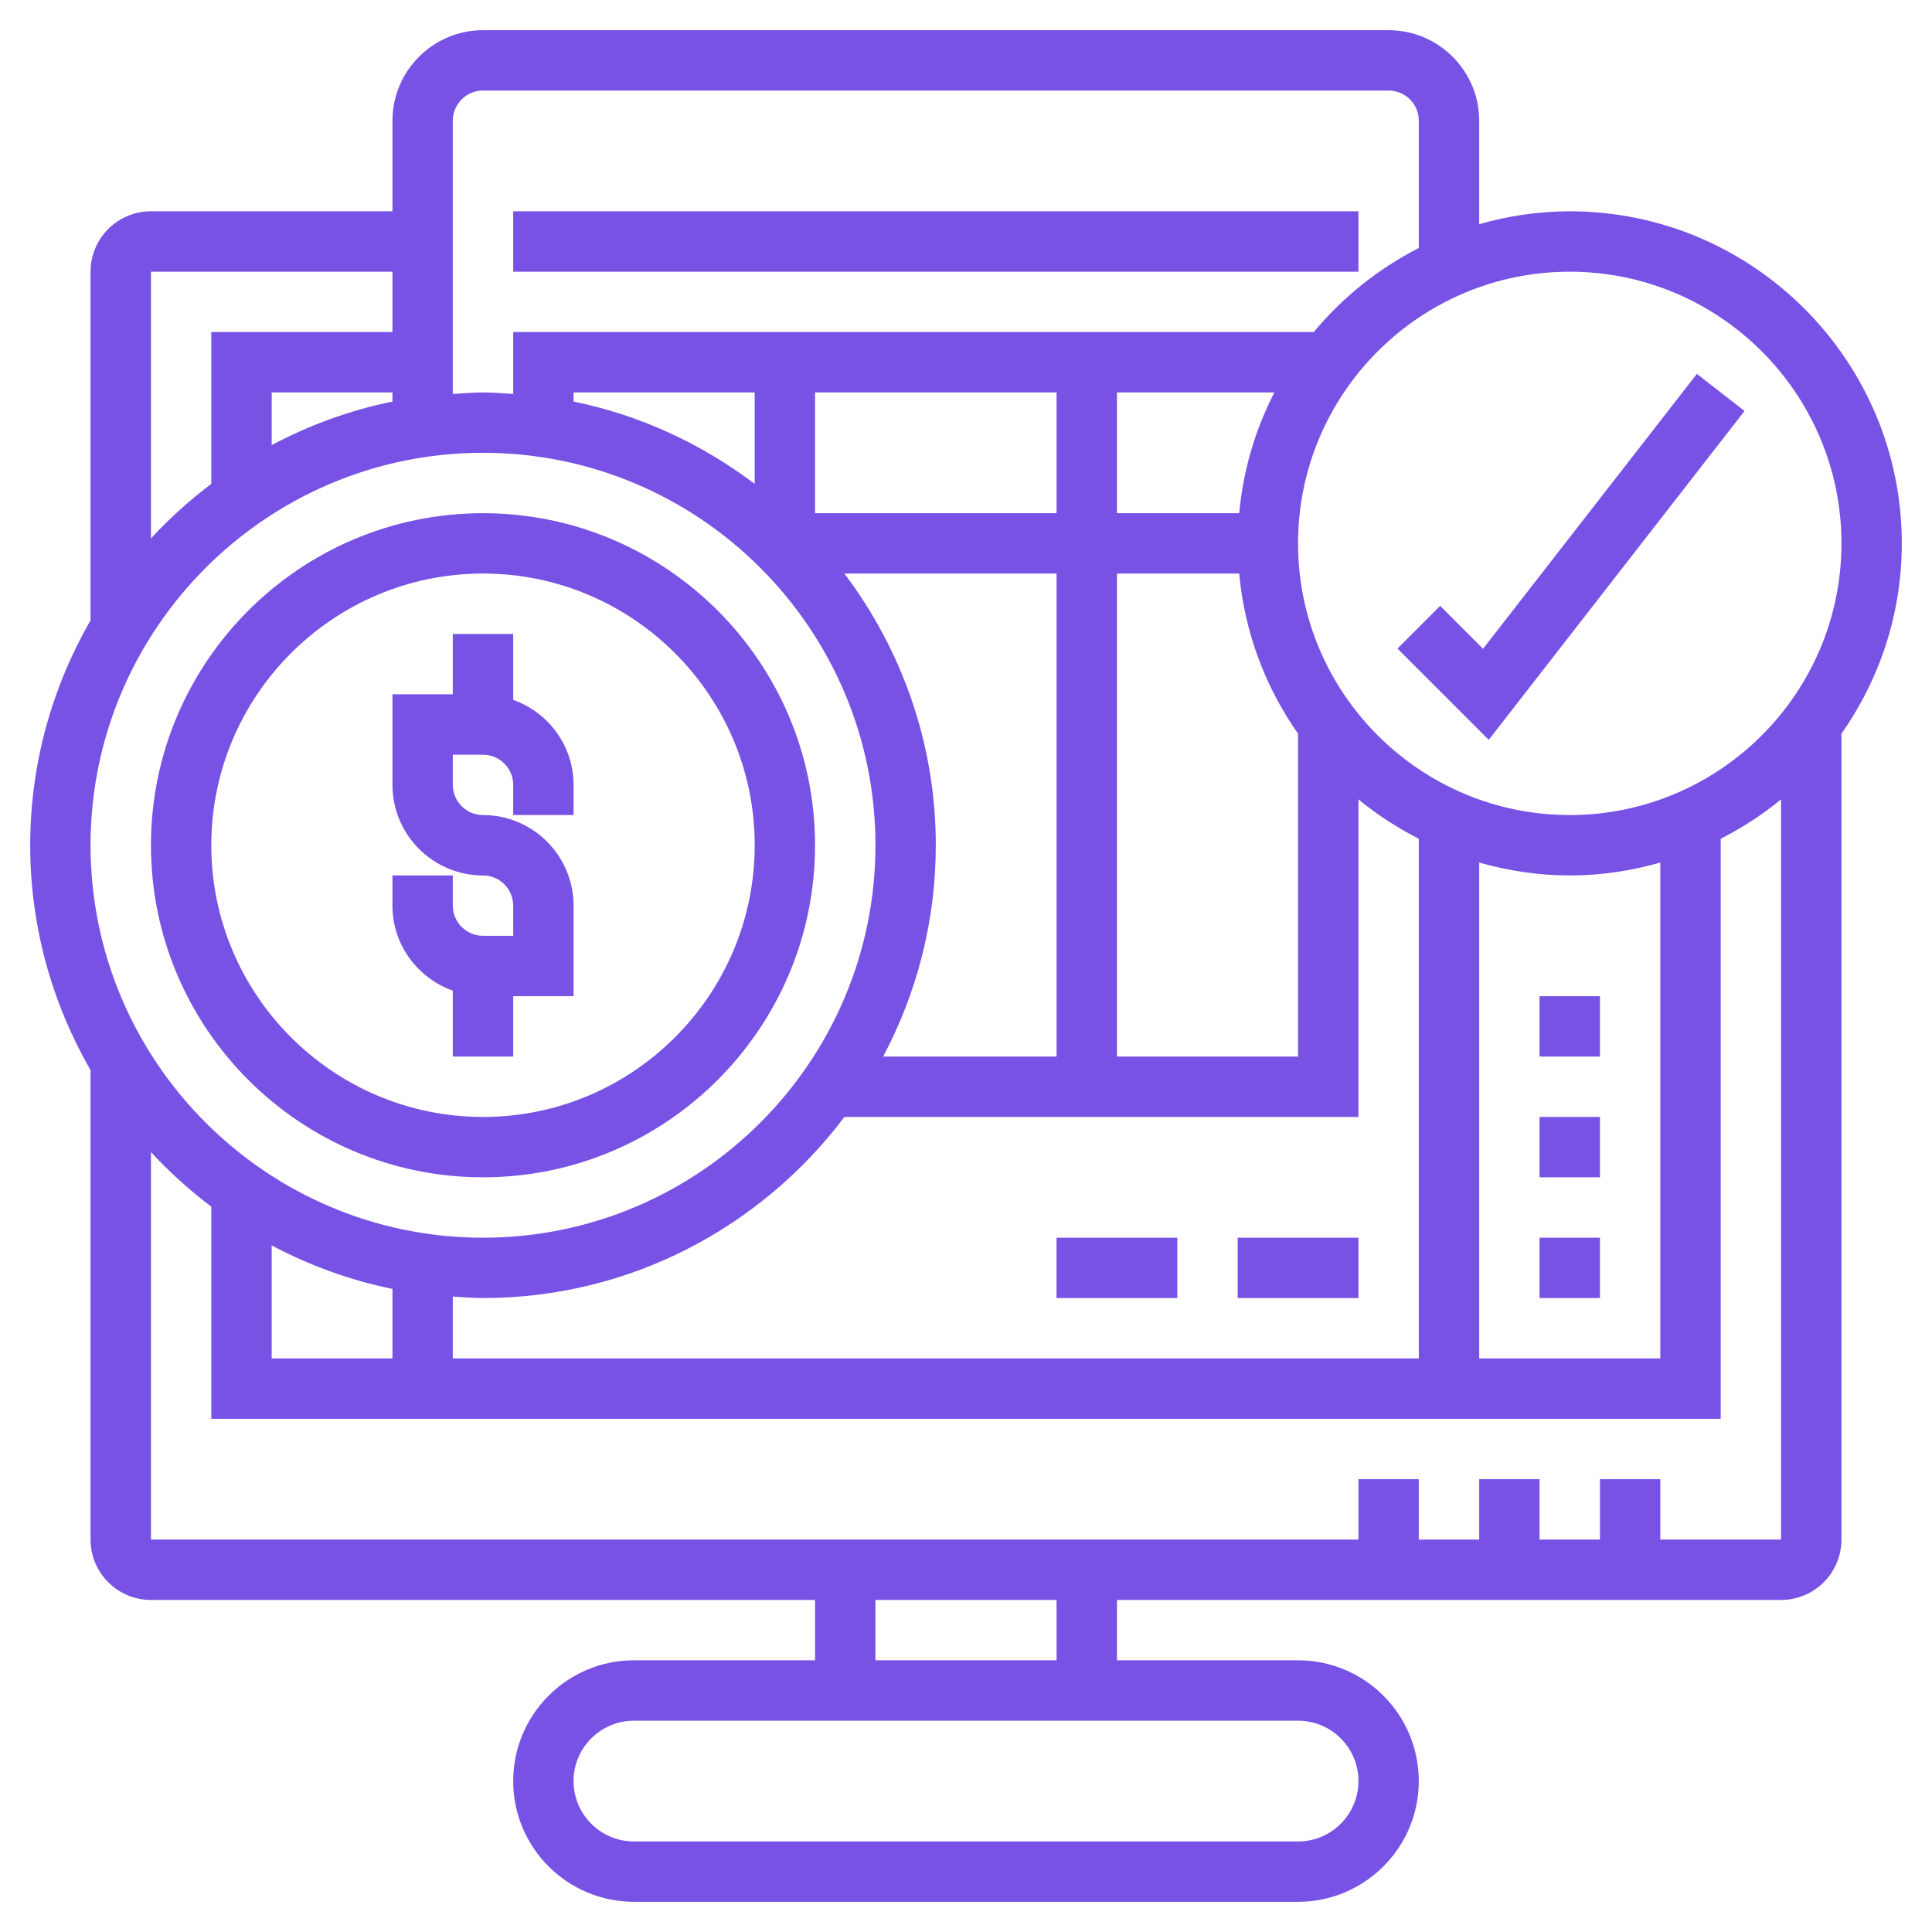 <?xml version="1.0" encoding="UTF-8"?> <svg xmlns="http://www.w3.org/2000/svg" width="60" height="60" viewBox="0 0 60 60" fill="none"><g id="_x33_0" clip-path="url(#clip0_1114_7414)"><g id="Group"><path id="Vector" d="M59.062 16.875C59.062 11.189 54.436 6.562 48.75 6.562C47.774 6.562 46.833 6.708 45.938 6.962V3.75C45.938 2.199 44.676 0.938 43.125 0.938H15C13.449 0.938 12.188 2.199 12.188 3.75V6.562H4.688C3.653 6.562 2.812 7.403 2.812 8.438V19.264C1.627 21.325 0.938 23.707 0.938 26.25C0.938 28.793 1.627 31.175 2.812 33.236V47.812C2.812 48.847 3.653 49.688 4.688 49.688H25.312V51.562H19.688C17.619 51.562 15.938 53.244 15.938 55.312C15.938 57.381 17.619 59.062 19.688 59.062H40.312C42.381 59.062 44.062 57.381 44.062 55.312C44.062 53.244 42.381 51.562 40.312 51.562H34.688V49.688H55.312C56.347 49.688 57.188 48.847 57.188 47.812V22.786C58.365 21.11 59.062 19.074 59.062 16.875ZM57.188 16.875C57.188 21.528 53.402 25.312 48.75 25.312C44.098 25.312 40.312 21.528 40.312 16.875C40.312 12.222 44.098 8.438 48.75 8.438C53.402 8.438 57.188 12.222 57.188 16.875ZM8.438 38.678C9.602 39.294 10.859 39.758 12.188 40.028V42.188H8.438V38.678ZM14.062 40.265C14.374 40.285 14.683 40.312 15 40.312C19.586 40.312 23.655 38.095 26.224 34.688H42.188V24.824C42.762 25.299 43.393 25.706 44.062 26.049V42.188H14.062V40.265ZM38.485 17.812C38.652 19.652 39.305 21.352 40.312 22.786V32.812H34.688V17.812H38.485ZM38.485 15.938H34.688V12.188H39.576C38.989 13.332 38.606 14.597 38.485 15.938ZM32.812 15.938H25.312V12.188H32.812V15.938ZM23.438 15.026C21.8 13.792 19.894 12.894 17.812 12.471V12.188H23.438V15.026ZM32.812 17.812V32.812H27.427C28.467 30.851 29.062 28.62 29.062 26.25C29.062 23.082 27.997 20.166 26.224 17.812H32.812ZM45.938 26.788C46.833 27.042 47.774 27.188 48.75 27.188C49.726 27.188 50.667 27.042 51.562 26.788V42.188H45.938V26.788ZM15 2.812H43.125C43.642 2.812 44.062 3.232 44.062 3.75V7.701C42.806 8.346 41.694 9.233 40.801 10.312H15.938V12.235C15.626 12.215 15.317 12.188 15 12.188C14.683 12.188 14.374 12.215 14.062 12.235V3.75C14.062 3.232 14.483 2.812 15 2.812ZM12.188 12.471C10.859 12.742 9.602 13.205 8.438 13.822V12.188H12.188V12.471ZM4.688 8.438H12.188V10.312H6.562V15.026C5.888 15.535 5.26 16.102 4.688 16.721V8.438ZM15 14.062C21.72 14.062 27.188 19.53 27.188 26.25C27.188 32.97 21.72 38.438 15 38.438C8.28 38.438 2.812 32.97 2.812 26.25C2.812 19.53 8.28 14.062 15 14.062ZM42.188 55.312C42.188 56.347 41.347 57.188 40.312 57.188H19.688C18.653 57.188 17.812 56.347 17.812 55.312C17.812 54.278 18.653 53.438 19.688 53.438H40.312C41.347 53.438 42.188 54.278 42.188 55.312ZM32.812 51.562H27.188V49.688H32.812V51.562ZM51.562 47.812V45.938H49.688V47.812H47.812V45.938H45.938V47.812H44.062V45.938H42.188V47.812H4.688V35.779C5.26 36.398 5.888 36.965 6.562 37.474V44.062H53.438V26.049C54.107 25.706 54.738 25.299 55.312 24.824V47.812H51.562Z" fill="#7852E5"></path><path id="Vector_2" d="M54.178 12.763L52.697 11.612L46.057 20.149L44.725 18.816L43.4 20.141L46.234 22.976L54.178 12.763Z" fill="#7852E5"></path><path id="Vector_3" d="M47.812 38.438H49.688V40.312H47.812V38.438Z" fill="#7852E5"></path><path id="Vector_4" d="M47.812 34.688H49.688V36.562H47.812V34.688Z" fill="#7852E5"></path><path id="Vector_5" d="M47.812 30.938H49.688V32.812H47.812V30.938Z" fill="#7852E5"></path><path id="Vector_6" d="M15.938 6.562H42.188V8.438H15.938V6.562Z" fill="#7852E5"></path><path id="Vector_7" d="M38.438 38.438H42.188V40.312H38.438V38.438Z" fill="#7852E5"></path><path id="Vector_8" d="M32.812 38.438H36.562V40.312H32.812V38.438Z" fill="#7852E5"></path><path id="Vector_9" d="M14.062 30.765V32.812H15.938V30.938H17.812V28.125C17.812 26.574 16.551 25.312 15 25.312C14.483 25.312 14.062 24.892 14.062 24.375V23.438H15C15.517 23.438 15.938 23.858 15.938 24.375V25.312H17.812V24.375C17.812 23.154 17.026 22.123 15.938 21.735V19.688H14.062V21.562H12.188V24.375C12.188 25.926 13.449 27.188 15 27.188C15.517 27.188 15.938 27.608 15.938 28.125V29.062H15C14.483 29.062 14.062 28.642 14.062 28.125V27.188H12.188V28.125C12.188 29.346 12.974 30.377 14.062 30.765Z" fill="#7852E5"></path><path id="Vector_10" d="M15 36.562C20.686 36.562 25.312 31.936 25.312 26.25C25.312 20.564 20.686 15.938 15 15.938C9.314 15.938 4.688 20.564 4.688 26.25C4.688 31.936 9.314 36.562 15 36.562ZM15 17.812C19.652 17.812 23.438 21.597 23.438 26.25C23.438 30.903 19.652 34.688 15 34.688C10.348 34.688 6.562 30.903 6.562 26.25C6.562 21.597 10.348 17.812 15 17.812Z" fill="#7852E5"></path></g></g><defs><clipPath id="clip0_1114_7414"><rect width="60" height="60" fill="white"></rect></clipPath></defs></svg> 
